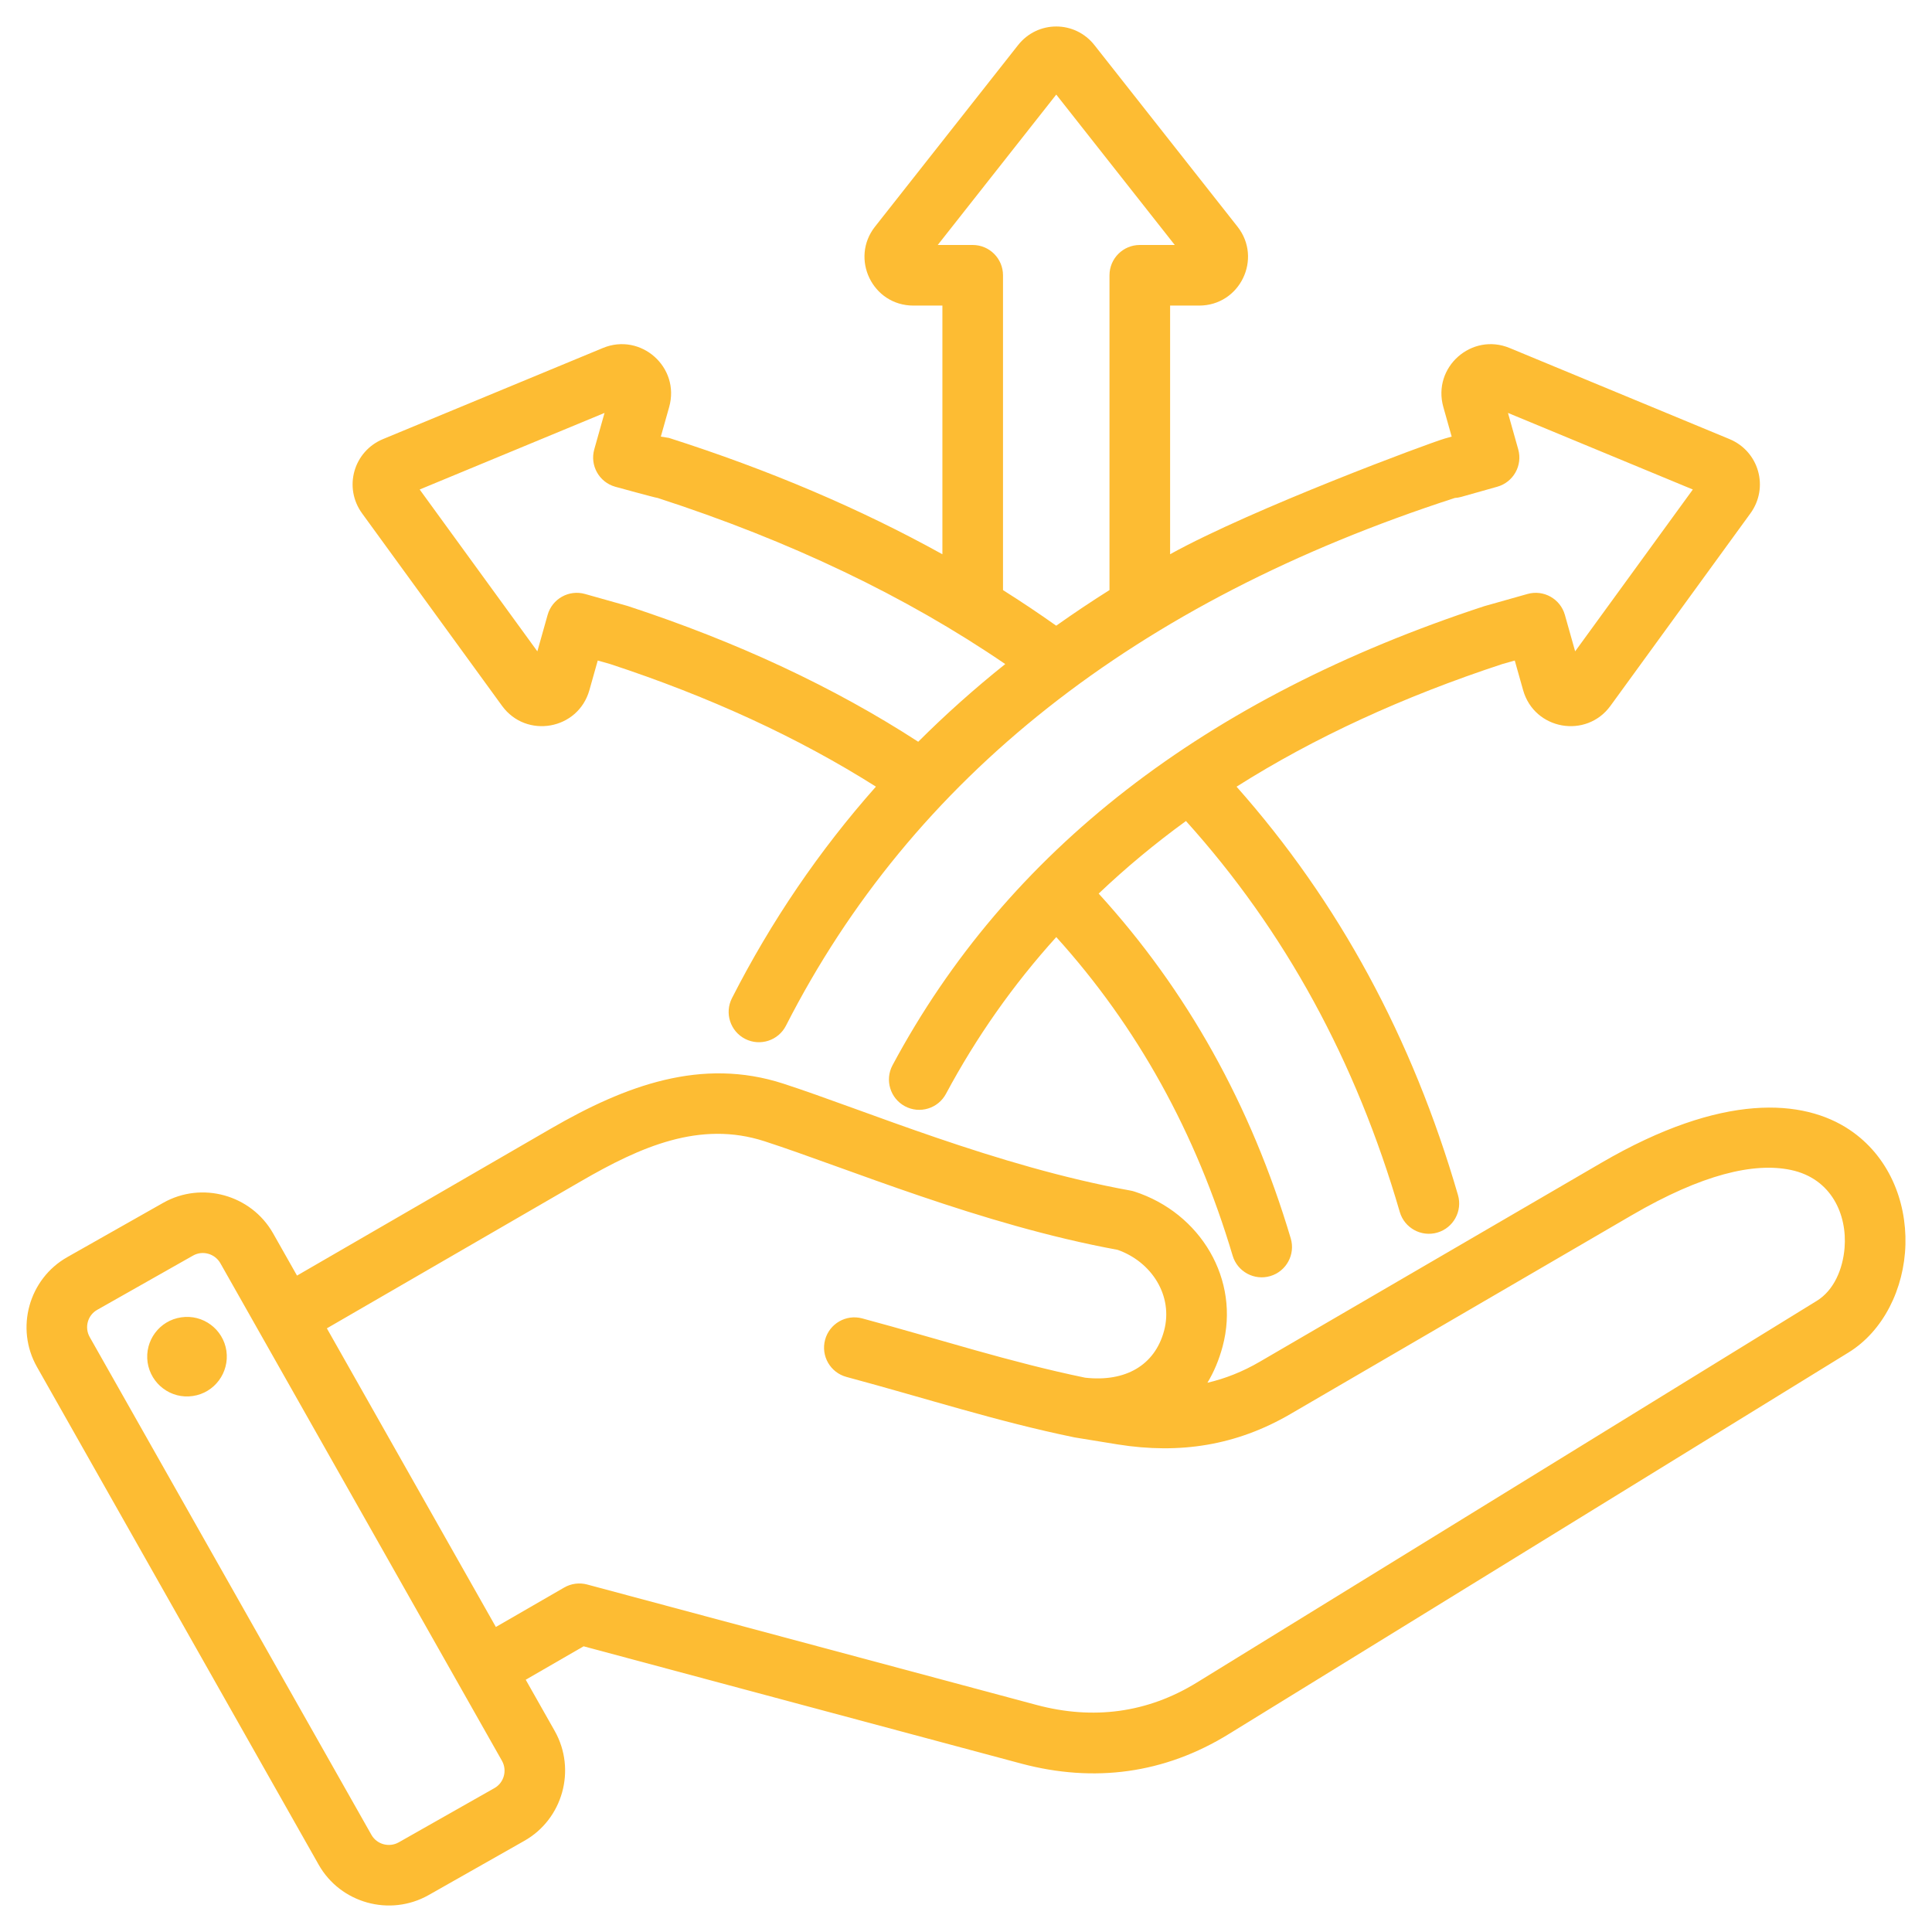 <svg width="510" height="510" viewBox="0 0 510 510" fill="none" xmlns="http://www.w3.org/2000/svg">
<path fill-rule="evenodd" clip-rule="evenodd" d="M138.779 443.408L146.442 456.947C146.446 456.954 146.449 456.96 146.453 456.967C152.193 467.176 148.554 480.204 138.402 485.938L113.117 500.269C113.109 500.274 113.101 500.278 113.092 500.283C102.883 506.023 89.855 502.384 84.119 492.228L9.762 360.841C3.971 350.624 7.61 337.584 17.773 331.844L43.088 317.512L43.095 317.509C53.255 311.77 66.287 315.378 72.072 325.537L72.083 325.556L78.404 336.725L145.459 297.902C165.121 286.531 185.198 279.046 206.793 286.058C228.11 292.971 262.914 307.864 298.431 314.282C298.783 314.345 299.132 314.433 299.473 314.543C316.883 320.181 327.491 337.77 322.736 355.449C321.79 358.974 320.445 362.174 318.73 365.012C323.447 363.914 328.039 362.092 332.539 359.47L422.699 306.96C454.782 288.269 476.148 290.123 488.255 298.246C498.545 305.15 503.293 316.946 502.986 328.518C502.676 340.198 497.142 351.371 487.982 357.012L324.381 457.74C307.404 468.218 288.808 470.673 269.543 465.534L269.534 465.531L154.06 434.584L138.779 443.408ZM86.285 350.65L130.898 429.482L148.929 419.071C150.767 418.01 152.951 417.722 155.001 418.271L273.669 450.075C288.529 454.039 302.882 452.206 315.978 444.124L315.985 444.12L479.592 343.389C484.072 340.629 486.45 335.107 486.919 329.427C487.638 320.703 483.511 311.094 472.719 308.833C463.018 306.8 449.342 309.955 430.752 320.785L340.595 373.294C326.336 381.603 311.391 383.894 295.104 381.301C295.095 381.3 295.086 381.299 295.077 381.297L283.898 379.478C283.895 379.477 283.891 379.477 283.888 379.476C283.78 379.459 283.672 379.439 283.565 379.417C283.561 379.416 283.557 379.415 283.554 379.415C263.225 375.242 244.372 369.099 223.451 363.477C219.187 362.331 216.655 357.939 217.801 353.675C218.947 349.411 223.339 346.879 227.603 348.025C248.09 353.531 266.557 359.568 286.448 363.675C297.089 364.87 304.839 360.405 307.284 351.298L307.285 351.294C309.77 342.055 304.002 333.073 295.008 329.922C258.893 323.304 223.536 308.307 201.856 301.277L201.853 301.276C184.739 295.719 169.052 302.741 153.471 311.752L86.285 350.65ZM58.166 333.451L58.158 333.437C56.714 330.923 53.486 330.016 50.965 331.439L25.656 345.768L25.649 345.771C23.133 347.193 22.249 350.423 23.682 352.951L23.685 352.956L98.044 484.347L98.047 484.353C99.472 486.876 102.71 487.761 105.245 486.34L130.513 472.018L130.523 472.012C133.046 470.587 133.931 467.348 132.509 464.813L58.166 333.451ZM47.844 347.745C53.583 346.891 58.912 350.854 59.766 356.593C60.586 362.331 56.623 367.695 50.885 368.514C45.146 369.368 39.817 365.372 38.963 359.633C38.143 353.894 42.105 348.565 47.844 347.745ZM231.221 207.653C210.737 194.695 187.325 183.918 161.016 175.274L157.788 174.364L155.589 182.167C152.62 192.703 138.898 195.08 132.531 186.33L132.529 186.328L95.619 135.57C90.599 128.722 93.31 119.102 101.167 115.882L159.15 91.861C169.149 87.723 179.611 96.915 176.642 107.451L174.443 115.254L176.592 115.601C203.044 124.049 227.094 134.296 248.769 146.313C248.769 123.505 248.769 80.668 248.769 80.668H241.123C230.299 80.668 224.356 68.243 230.977 59.836L230.978 59.834L268.709 11.953C273.882 5.338 283.766 5.338 288.939 11.953L326.672 59.836C333.293 68.243 327.35 80.668 316.525 80.668H308.879V146.303C330.558 134.29 377.552 116.847 381.397 115.763L383.205 115.254L381.006 107.451C378.038 96.915 388.5 87.723 398.498 91.861L398.501 91.862L456.482 115.882C464.338 119.102 467.049 128.722 462.029 135.57L425.118 186.33C418.75 195.08 405.028 192.703 402.06 182.167L399.861 174.364C399.861 174.364 396.632 175.273 396.626 175.275C370.312 183.923 346.899 194.706 326.421 207.664C353.37 238.052 372.832 274.007 384.869 315.459C386.1 319.699 383.657 324.141 379.417 325.372C375.177 326.604 370.735 324.161 369.503 319.921C357.951 280.137 339.185 245.7 313.063 216.729C304.839 222.711 297.158 229.097 290.021 235.888C313.335 261.447 330.265 291.759 340.724 326.901C341.983 331.132 339.57 335.591 335.338 336.85C331.106 338.11 326.648 335.696 325.388 331.465C315.741 299.049 300.216 271.027 278.829 247.364C267.471 259.925 257.76 273.714 249.71 288.747C247.625 292.64 242.773 294.107 238.881 292.023C234.988 289.939 233.52 285.086 235.605 281.194C265.894 224.633 317.977 184.243 391.803 160.019C391.91 159.983 403.222 156.794 403.222 156.794C407.474 155.595 411.893 158.071 413.091 162.324L415.8 171.938L446.866 129.217L398.066 109.001L400.775 118.615C401.973 122.867 399.497 127.286 395.245 128.484L385.737 131.164C385.182 131.32 384.613 131.416 384.039 131.449C299.574 158.83 240.838 205.345 207.472 270.758C205.466 274.691 200.644 276.255 196.711 274.249C192.777 272.243 191.213 267.421 193.219 263.488C203.582 243.171 216.242 224.551 231.221 207.653ZM264.769 155.775C269.581 158.809 274.262 161.94 278.813 165.168C283.371 161.935 288.06 158.8 292.879 155.762V72.668C292.879 68.249 296.461 64.668 300.879 64.668H310.109L278.824 24.968L247.54 64.668H256.769C261.187 64.668 264.769 68.249 264.769 72.668V155.775ZM265.359 175.296C239.167 157.405 208.592 142.789 173.61 131.449C173.036 131.416 162.404 128.484 162.404 128.484C158.151 127.286 155.675 122.867 156.873 118.615L159.582 109.001L110.782 129.217L141.848 171.938L144.557 162.324C145.755 158.071 150.174 155.595 154.427 156.794L165.521 159.92C165.63 159.95 165.738 159.983 165.845 160.019C194.683 169.481 220.199 181.414 242.387 195.805C249.579 188.623 257.236 181.786 265.359 175.296Z" fill="#FDBC33"/>
</svg>
